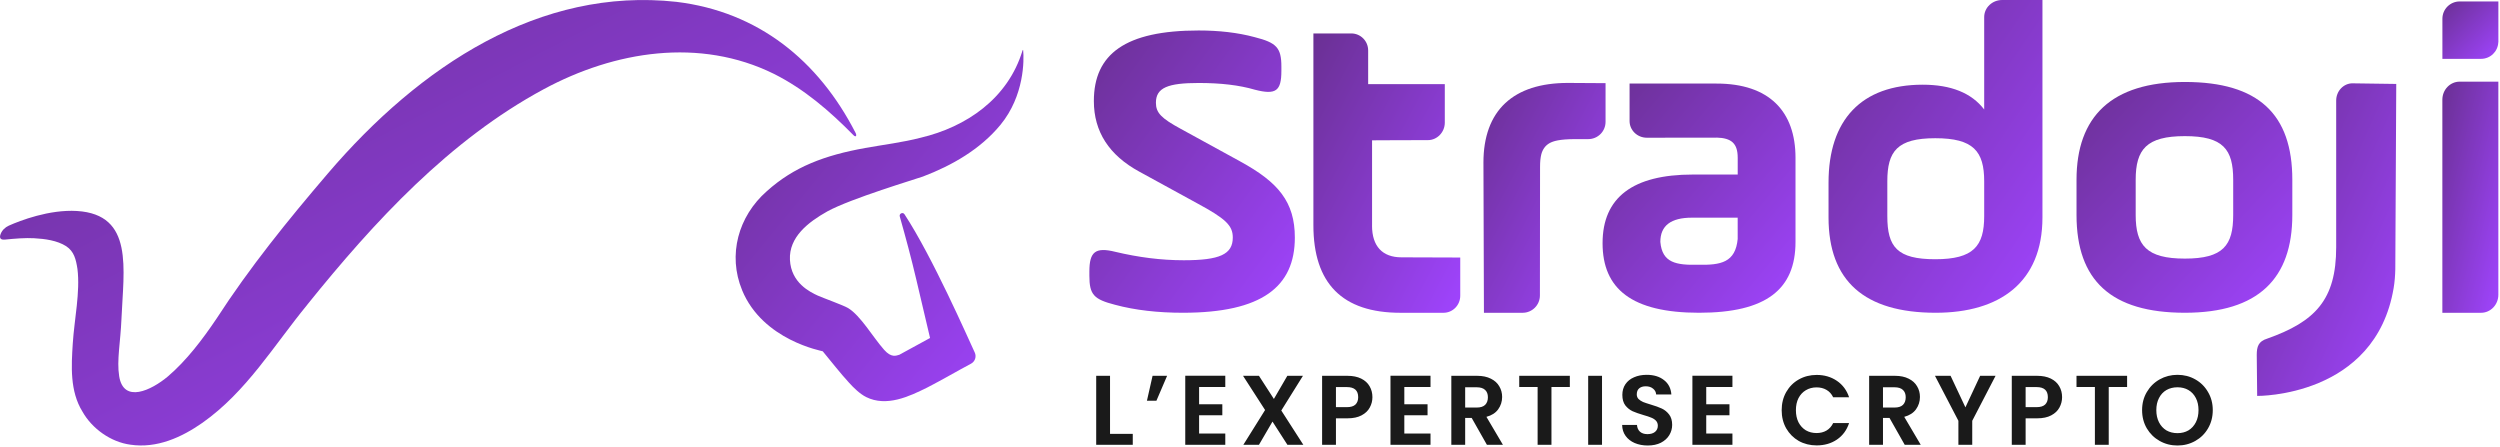 <svg width="1214" height="217" viewBox="0 0 1214 217" fill="none" xmlns="http://www.w3.org/2000/svg">
<path d="M602.353 78.446L573.315 62.535C563.927 57.433 561.312 54.79 561.312 49.885C561.312 42.547 567.201 40.298 582.058 40.298C592.753 40.298 601.706 41.324 609.352 43.559C619.612 46.216 622.241 44.178 622.241 34.381V32.343C622.241 23.164 619.837 20.718 609.352 18.062C601.06 15.813 591.882 14.801 582.058 14.801C546.47 14.801 531.179 26.228 531.179 49.069C531.179 63.955 538.6 75.382 553.231 83.338L581.172 98.631C595.143 106.179 598.642 109.44 598.642 115.357C598.642 123.51 592.304 126.377 574.847 126.377C563.716 126.377 552.795 124.943 541.664 122.301C531.839 119.855 529 122.301 529 131.887V133.925C529 143.104 531.179 145.353 541.439 147.995C551.263 150.652 562.395 151.875 574.412 151.875C612.838 151.875 628.776 139.224 628.776 115.371C628.776 98.04 620.695 88.454 602.353 78.46V78.446Z" fill="url(#paint0_linear_4376_1066)"/>
<path d="M1113.15 104.393V87.287C1113.15 55.422 1096.71 39.806 1060.98 39.806C1025.25 39.806 1008.36 56.701 1008.36 87.287V104.393C1008.36 136.258 1025.24 151.875 1060.98 151.875C1096.72 151.875 1113.15 135.19 1113.15 104.393V104.393ZM1084.44 104.393C1084.44 119.152 1079.62 125.576 1060.98 125.576C1042.34 125.576 1037.09 119.152 1037.09 104.393V87.287C1037.09 72.528 1042.34 66.105 1060.98 66.105C1079.62 66.105 1084.44 72.528 1084.44 87.287V104.393Z" fill="url(#paint1_linear_4376_1066)"/>
<path d="M963.524 8.293V53.174C957.41 45.148 947.403 41.128 933.671 41.128C903.832 41.128 887.936 58.248 887.936 88.679V105.589C887.936 136.441 905.364 151.875 939.982 151.875C971.128 151.875 991.816 137.074 991.816 105.589V0H972.252C967.431 0 963.524 3.711 963.524 8.293V8.293ZM963.524 104.956C963.524 119.546 958.295 125.885 939.785 125.885C921.275 125.885 916.482 119.968 916.482 104.956V88.047C916.482 73.457 921.275 67.117 939.785 67.117C958.295 67.117 963.524 73.457 963.524 88.047V104.956V104.956Z" fill="url(#paint2_linear_4376_1066)"/>
<path d="M1194.4 39.652C1189.78 39.652 1186.01 43.574 1186.01 48.409V151.889H1204.81C1209.43 151.889 1213.2 147.967 1213.2 143.132V39.666H1194.4V39.652Z" fill="url(#paint3_linear_4376_1066)"/>
<path d="M1186.03 9.08V28.576H1204.82C1209.33 28.576 1212.99 25.005 1213.17 20.536H1213.21V0.703H1194.42C1189.8 0.703 1186.03 4.456 1186.03 9.094V9.08Z" fill="url(#paint4_linear_4376_1066)"/>
<path d="M833.571 40.58H791.322V58.768C791.322 63.252 795.075 66.878 799.713 66.878L833.487 66.836V66.808C840.894 66.991 843.832 69.704 843.832 76.633V84.758H822.032C792.896 84.758 778.209 95.876 778.209 118.098C778.209 140.321 792.461 151.875 825.054 151.875C857.648 151.875 871.899 140.546 871.899 117.466V76.633C871.899 54.031 859.081 40.58 833.571 40.58V40.58ZM843.832 115.962C842.749 127.502 835.623 128.781 824.618 128.57C814.035 128.781 807.134 127.713 806.263 117.452C806.263 109.538 811.449 105.701 821.583 105.701H843.818V115.962H843.832Z" fill="url(#paint5_linear_4376_1066)"/>
<path d="M779.614 40.383L761.399 40.27C748.202 40.27 737.941 43.546 730.928 50.11C723.915 56.674 720.345 66.471 720.359 78.953L720.598 151.889H739.389C744.013 151.889 747.78 148.136 747.78 143.498L747.85 80.991C747.85 78.545 748.047 76.507 748.469 74.89C749.129 72.445 750.478 70.631 752.446 69.521C754.203 68.537 757.225 67.553 765.096 67.553H771.266C775.89 67.553 779.657 63.814 779.657 59.176V40.383H779.614Z" fill="url(#paint6_linear_4376_1066)"/>
<path d="M666.275 109.553V68.158C665.867 68.101 693.401 68.045 693.401 68.045C697.899 68.045 701.595 64.18 701.595 59.569V40.861H664.378V24.514C664.392 19.946 660.723 16.235 656.183 16.235H637.786V109.356C637.786 137.636 651.812 151.889 680.077 151.889H700.963C705.46 151.889 709.1 148.178 709.1 143.61V125.056C709.1 125.056 681.243 124.958 680.527 124.958C671.321 124.958 666.261 119.589 666.261 109.567L666.275 109.553Z" fill="url(#paint7_linear_4376_1066)"/>
<path d="M1142.44 40.453C1138.03 40.453 1134.45 44.206 1134.45 48.845V120.066C1134.45 145.564 1124.28 156.19 1100.95 164.441C1096.67 165.748 1095.88 168.349 1095.88 172.34L1096.08 192.258C1096.08 192.258 1153.46 193.031 1162.36 139.843C1162.87 136.835 1163.09 133.771 1163.16 130.721L1163.62 40.762L1142.63 40.467H1142.44V40.453Z" fill="url(#paint8_linear_4376_1066)"/>
<g clip-path="url(#clip0_4376_1066)">
<path d="M360.35 140.883C370.467 165.42 399.388 170.413 399.531 170.594C403.855 175.781 407.725 180.864 412.387 185.947C414.517 188.289 417.543 191.264 420.569 192.79C430.478 197.744 441.477 192.544 450.243 188.198C457.658 184.395 464.502 180.334 471.528 176.609C473.476 175.574 474.281 173.181 473.333 171.163C470.113 164.295 452.84 124.793 439.218 104.046C438.412 102.817 436.529 103.722 436.932 105.132C439.815 115.338 442.555 125.504 444.971 135.813C448.152 149.394 451.633 164.127 451.633 164.127L436.711 172.276C435.166 172.69 432.88 173.867 429.335 169.87C423.816 163.648 417.92 153.249 411.803 149.576C409.595 148.243 399.414 144.596 397.076 143.522C393.44 141.841 384.155 137.417 383.596 126.19C383.038 115.105 392.492 107.862 401.764 102.649C413.076 96.427 445.152 86.83 448.165 85.731C462.269 80.376 476.073 72.473 485.826 60.624C497.475 46.461 497.306 29.038 496.852 24.459C496.813 24.033 496.618 24.291 496.54 24.537C489.436 47.962 469.126 61.672 447.113 66.872C438.283 69.161 429.127 70.248 420.153 71.865C400.531 75.396 385.544 80.971 372.324 92.883C358.506 105.042 353.312 123.797 360.363 140.883H360.35Z" fill="url(#paint9_linear_4376_1066)"/>
<path d="M149.216 147.946C181.799 107.486 218.291 67.971 264.082 43.292C298.47 24.77 339.754 18.07 375.818 35.868C390.454 43.202 402.817 53.821 414.479 65.682C415.544 66.756 416.206 65.98 415.466 64.531C397.518 29.478 368.286 5.691 328.443 0.893C262.199 -6.376 203.928 31.923 159.189 84.256C139.723 107.021 121.204 129.902 105.1 154.801C98.308 164.864 90.556 175.095 81.53 182.792C73.465 189.556 59.985 196.037 57.868 182.662C56.635 174.901 58.505 166.3 58.972 155.047C59.998 130.549 65.128 104.149 37.363 102.455C23.935 101.64 9.688 107.15 4.26 109.582C2.455 110.397 0.974 111.845 0.286 113.695C-0.272 115.183 -0.168 116.605 2.416 116.347C7.169 115.868 12.364 115.441 16.584 115.687C21.909 115.972 27.779 116.786 32.116 119.541C35.999 122.103 36.895 125.983 37.609 130.588C39.012 141.776 36.077 155.137 35.337 166.804C34.648 177.708 33.869 189.944 40.064 199.917C44.7 208.143 53.791 214.675 63.349 215.943C76.27 217.857 88.27 212.321 98.308 205.311C119.762 190.164 132.918 167.813 149.242 147.946H149.216Z" fill="url(#paint10_linear_4376_1066)"/>
</g>
<path d="M539.032 210.672H550.072V216H532.312V182.496H539.032V210.672ZM559.687 182.496H566.743L561.559 194.592H556.951L559.687 182.496ZM582.282 187.92V196.32H593.562V201.648H582.282V210.528H595.002V216H575.562V182.448H595.002V187.92H582.282ZM625.173 216L617.925 204.72L611.349 216H603.765L614.325 199.104L603.621 182.496H611.349L618.597 193.728L625.125 182.496H632.709L622.197 199.344L632.901 216H625.173ZM666.447 192.864C666.447 194.656 666.015 196.336 665.151 197.904C664.319 199.472 662.991 200.736 661.167 201.696C659.375 202.656 657.103 203.136 654.351 203.136H648.735V216H642.015V182.496H654.351C656.943 182.496 659.151 182.944 660.975 183.84C662.799 184.736 664.159 185.968 665.055 187.536C665.983 189.104 666.447 190.88 666.447 192.864ZM654.063 197.712C655.919 197.712 657.295 197.296 658.191 196.464C659.087 195.6 659.535 194.4 659.535 192.864C659.535 189.6 657.711 187.968 654.063 187.968H648.735V197.712H654.063ZM681.938 187.92V196.32H693.218V201.648H681.938V210.528H694.658V216H675.218V182.448H694.658V187.92H681.938ZM722.045 216L714.653 202.944H711.485V216H704.765V182.496H717.341C719.933 182.496 722.141 182.96 723.965 183.888C725.789 184.784 727.149 186.016 728.045 187.584C728.973 189.12 729.437 190.848 729.437 192.768C729.437 194.976 728.797 196.976 727.517 198.768C726.237 200.528 724.333 201.744 721.805 202.416L729.821 216H722.045ZM711.485 197.904H717.101C718.925 197.904 720.285 197.472 721.181 196.608C722.077 195.712 722.525 194.48 722.525 192.912C722.525 191.376 722.077 190.192 721.181 189.36C720.285 188.496 718.925 188.064 717.101 188.064H711.485V197.904ZM762.315 182.496V187.92H753.387V216H746.667V187.92H737.739V182.496H762.315ZM777.938 182.496V216H771.218V182.496H777.938ZM800.146 216.336C797.81 216.336 795.698 215.936 793.81 215.136C791.954 214.336 790.482 213.184 789.394 211.68C788.306 210.176 787.746 208.4 787.714 206.352H794.914C795.01 207.728 795.49 208.816 796.354 209.616C797.25 210.416 798.466 210.816 800.002 210.816C801.57 210.816 802.802 210.448 803.698 209.712C804.594 208.944 805.042 207.952 805.042 206.736C805.042 205.744 804.738 204.928 804.13 204.288C803.522 203.648 802.754 203.152 801.826 202.8C800.93 202.416 799.682 202 798.082 201.552C795.906 200.912 794.13 200.288 792.754 199.68C791.41 199.04 790.242 198.096 789.25 196.848C788.29 195.568 787.81 193.872 787.81 191.76C787.81 189.776 788.306 188.048 789.298 186.576C790.29 185.104 791.682 183.984 793.474 183.216C795.266 182.416 797.314 182.016 799.618 182.016C803.074 182.016 805.874 182.864 808.018 184.56C810.194 186.224 811.394 188.56 811.618 191.568H804.226C804.162 190.416 803.666 189.472 802.738 188.736C801.842 187.968 800.642 187.584 799.138 187.584C797.826 187.584 796.77 187.92 795.97 188.592C795.202 189.264 794.818 190.24 794.818 191.52C794.818 192.416 795.106 193.168 795.682 193.776C796.29 194.352 797.026 194.832 797.89 195.216C798.786 195.568 800.034 195.984 801.634 196.464C803.81 197.104 805.586 197.744 806.962 198.384C808.338 199.024 809.522 199.984 810.514 201.264C811.506 202.544 812.002 204.224 812.002 206.304C812.002 208.096 811.538 209.76 810.61 211.296C809.682 212.832 808.322 214.064 806.53 214.992C804.738 215.888 802.61 216.336 800.146 216.336ZM828.548 187.92V196.32H839.828V201.648H828.548V210.528H841.268V216H821.828V182.448H841.268V187.92H828.548ZM865.18 199.2C865.18 195.904 865.916 192.96 867.388 190.368C868.892 187.744 870.924 185.712 873.484 184.272C876.076 182.8 878.972 182.064 882.172 182.064C885.916 182.064 889.196 183.024 892.012 184.944C894.828 186.864 896.796 189.52 897.916 192.912H890.188C889.42 191.312 888.332 190.112 886.924 189.312C885.548 188.512 883.948 188.112 882.124 188.112C880.172 188.112 878.428 188.576 876.892 189.504C875.388 190.4 874.204 191.68 873.34 193.344C872.508 195.008 872.092 196.96 872.092 199.2C872.092 201.408 872.508 203.36 873.34 205.056C874.204 206.72 875.388 208.016 876.892 208.944C878.428 209.84 880.172 210.288 882.124 210.288C883.948 210.288 885.548 209.888 886.924 209.088C888.332 208.256 889.42 207.04 890.188 205.44H897.916C896.796 208.864 894.828 211.536 892.012 213.456C889.228 215.344 885.948 216.288 882.172 216.288C878.972 216.288 876.076 215.568 873.484 214.128C870.924 212.656 868.892 210.624 867.388 208.032C865.916 205.44 865.18 202.496 865.18 199.2ZM924.936 216L917.544 202.944H914.376V216H907.656V182.496H920.232C922.824 182.496 925.032 182.96 926.856 183.888C928.68 184.784 930.04 186.016 930.936 187.584C931.864 189.12 932.328 190.848 932.328 192.768C932.328 194.976 931.688 196.976 930.408 198.768C929.128 200.528 927.224 201.744 924.696 202.416L932.712 216H924.936ZM914.376 197.904H919.992C921.816 197.904 923.176 197.472 924.072 196.608C924.968 195.712 925.416 194.48 925.416 192.912C925.416 191.376 924.968 190.192 924.072 189.36C923.176 188.496 921.816 188.064 919.992 188.064H914.376V197.904ZM969.046 182.496L957.718 204.336V216H950.998V204.336L939.622 182.496H947.206L954.406 197.808L961.558 182.496H969.046ZM1001.35 192.864C1001.35 194.656 1000.92 196.336 1000.06 197.904C999.225 199.472 997.897 200.736 996.073 201.696C994.281 202.656 992.009 203.136 989.257 203.136H983.641V216H976.921V182.496H989.257C991.849 182.496 994.057 182.944 995.881 183.84C997.705 184.736 999.065 185.968 999.961 187.536C1000.89 189.104 1001.35 190.88 1001.35 192.864ZM988.969 197.712C990.825 197.712 992.201 197.296 993.097 196.464C993.993 195.6 994.441 194.4 994.441 192.864C994.441 189.6 992.617 187.968 988.969 187.968H983.641V197.712H988.969ZM1032.92 182.496V187.92H1024V216H1017.28V187.92H1008.35V182.496H1032.92ZM1057.38 216.336C1054.24 216.336 1051.36 215.6 1048.74 214.128C1046.12 212.656 1044.04 210.624 1042.5 208.032C1040.96 205.408 1040.2 202.448 1040.2 199.152C1040.2 195.888 1040.96 192.96 1042.5 190.368C1044.04 187.744 1046.12 185.696 1048.74 184.224C1051.36 182.752 1054.24 182.016 1057.38 182.016C1060.55 182.016 1063.43 182.752 1066.02 184.224C1068.64 185.696 1070.71 187.744 1072.21 190.368C1073.75 192.96 1074.52 195.888 1074.52 199.152C1074.52 202.448 1073.75 205.408 1072.21 208.032C1070.71 210.624 1068.64 212.656 1066.02 214.128C1063.4 215.6 1060.52 216.336 1057.38 216.336ZM1057.38 210.336C1059.4 210.336 1061.17 209.888 1062.71 208.992C1064.24 208.064 1065.44 206.752 1066.31 205.056C1067.17 203.36 1067.6 201.392 1067.6 199.152C1067.6 196.912 1067.17 194.96 1066.31 193.296C1065.44 191.6 1064.24 190.304 1062.71 189.408C1061.17 188.512 1059.4 188.064 1057.38 188.064C1055.36 188.064 1053.57 188.512 1052 189.408C1050.47 190.304 1049.27 191.6 1048.4 193.296C1047.54 194.96 1047.11 196.912 1047.11 199.152C1047.11 201.392 1047.54 203.36 1048.4 205.056C1049.27 206.752 1050.47 208.064 1052 208.992C1053.57 209.888 1055.36 210.336 1057.38 210.336Z" fill="#1A1A1A"/>
<defs>
<linearGradient id="paint0_linear_4376_1066" x1="529" y1="14.801" x2="659.44" y2="109.748" gradientUnits="userSpaceOnUse">
<stop stop-color="#6A3093"/>
<stop offset="1" stop-color="#A044FF"/>
</linearGradient>
<linearGradient id="paint1_linear_4376_1066" x1="1008.36" y1="39.806" x2="1120.18" y2="144.365" gradientUnits="userSpaceOnUse">
<stop stop-color="#6A3093"/>
<stop offset="1" stop-color="#A044FF"/>
</linearGradient>
<linearGradient id="paint2_linear_4376_1066" x1="887.936" y1="0" x2="1029.48" y2="96.813" gradientUnits="userSpaceOnUse">
<stop stop-color="#6A3093"/>
<stop offset="1" stop-color="#A044FF"/>
</linearGradient>
<linearGradient id="paint3_linear_4376_1066" x1="1186.01" y1="39.652" x2="1237.37" y2="52.089" gradientUnits="userSpaceOnUse">
<stop stop-color="#6A3093"/>
<stop offset="1" stop-color="#A044FF"/>
</linearGradient>
<linearGradient id="paint4_linear_4376_1066" x1="1186.03" y1="0.703" x2="1213.89" y2="27.876" gradientUnits="userSpaceOnUse">
<stop stop-color="#6A3093"/>
<stop offset="1" stop-color="#A044FF"/>
</linearGradient>
<linearGradient id="paint5_linear_4376_1066" x1="778.209" y1="40.58" x2="887.874" y2="132.898" gradientUnits="userSpaceOnUse">
<stop stop-color="#6A3093"/>
<stop offset="1" stop-color="#A044FF"/>
</linearGradient>
<linearGradient id="paint6_linear_4376_1066" x1="720.359" y1="40.27" x2="812.85" y2="89.407" gradientUnits="userSpaceOnUse">
<stop stop-color="#6A3093"/>
<stop offset="1" stop-color="#A044FF"/>
</linearGradient>
<linearGradient id="paint7_linear_4376_1066" x1="637.786" y1="16.235" x2="749.532" y2="74.981" gradientUnits="userSpaceOnUse">
<stop stop-color="#6A3093"/>
<stop offset="1" stop-color="#A044FF"/>
</linearGradient>
<linearGradient id="paint8_linear_4376_1066" x1="1095.88" y1="40.453" x2="1208.87" y2="90.876" gradientUnits="userSpaceOnUse">
<stop stop-color="#6A3093"/>
<stop offset="1" stop-color="#A044FF"/>
</linearGradient>
<linearGradient id="paint9_linear_4376_1066" x1="357.225" y1="24.231" x2="524.474" y2="161.282" gradientUnits="userSpaceOnUse">
<stop stop-color="#6A3093"/>
<stop offset="1" stop-color="#A044FF"/>
</linearGradient>
<linearGradient id="paint10_linear_4376_1066" x1="0.011" y1="0.006" x2="177.155" y2="340.479" gradientUnits="userSpaceOnUse">
<stop stop-color="#6A3093"/>
<stop offset="1" stop-color="#A044FF"/>
</linearGradient>
<clipPath id="clip0_4376_1066">
<rect width="496.995" height="216.331" fill="white"/>
</clipPath>
</defs>
</svg>
